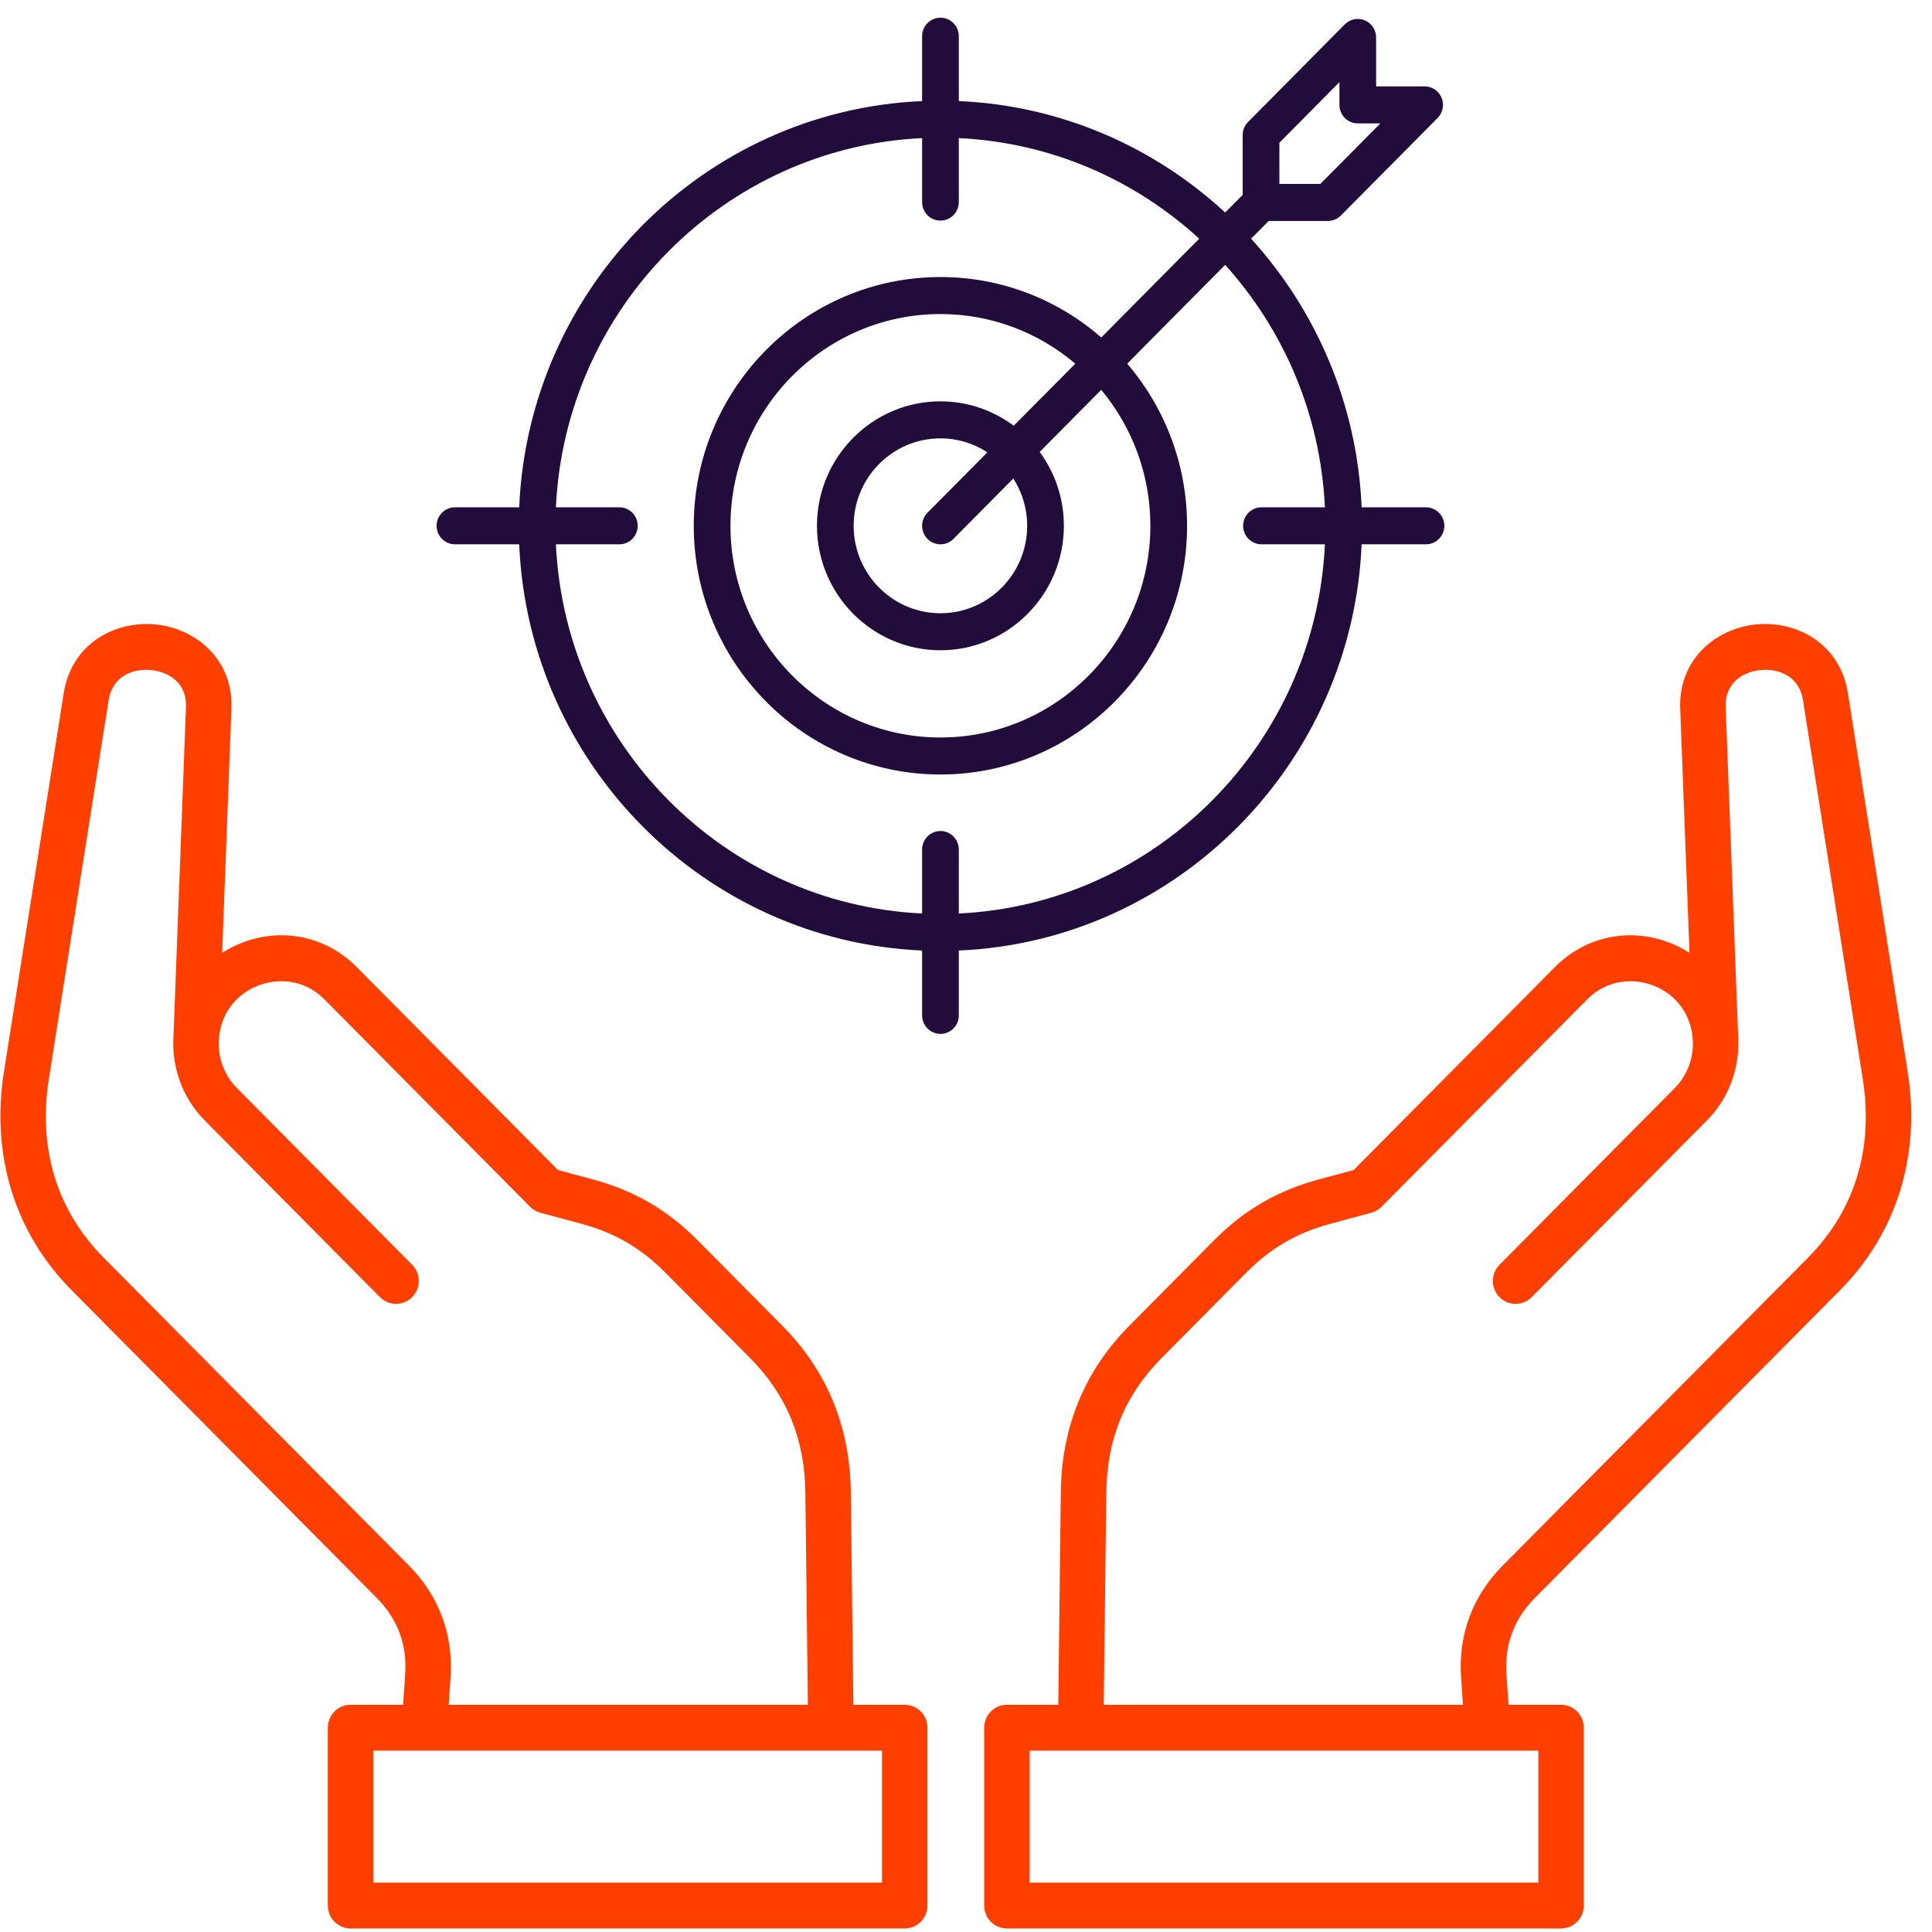 <svg width="91" height="91" viewBox="0 0 91 91" fill="none" xmlns="http://www.w3.org/2000/svg">
<path d="M86.679 60.761C89.348 58.064 90.475 54.412 89.854 50.476L87.039 32.644C86.662 30.274 84.575 29.223 82.704 29.412C80.863 29.597 79.048 31.02 79.141 33.382L79.578 44.881C79.285 44.692 78.969 44.531 78.632 44.401C76.735 43.669 74.67 44.109 73.242 45.548L63.761 55.109L62.11 55.555C60.167 56.079 58.598 56.993 57.169 58.433L53.191 62.446C51.085 64.569 50 67.207 49.966 70.287L49.847 80.298H47.427C46.836 80.298 46.357 80.781 46.357 81.377V89.755C46.357 90.351 46.836 90.834 47.427 90.834H73.528C74.12 90.834 74.599 90.351 74.599 89.755V81.377C74.599 80.781 74.12 80.298 73.528 80.298H71.055L70.956 78.876C70.857 77.476 71.308 76.261 72.296 75.264L86.679 60.761L86.679 60.761ZM72.458 88.675H48.498V82.457H70.054C70.054 82.457 70.054 82.457 70.055 82.457H70.057H72.458V88.675ZM70.782 73.738C69.356 75.176 68.677 77.006 68.821 79.028L68.908 80.298H51.989L52.108 70.312C52.136 67.781 52.985 65.707 54.705 63.973L58.684 59.96C59.85 58.784 61.078 58.069 62.663 57.642L64.592 57.121C64.774 57.072 64.939 56.975 65.072 56.841L74.756 47.076C75.739 46.085 77.007 46.086 77.866 46.418C78.972 46.844 79.67 47.808 79.734 48.995V48.995V48.996C79.78 49.836 79.472 50.655 78.888 51.244L78.886 51.246L70.63 59.572C70.212 59.993 70.212 60.677 70.63 61.099C70.839 61.31 71.113 61.415 71.387 61.415C71.661 61.415 71.935 61.31 72.144 61.099L80.399 52.774C80.399 52.774 80.4 52.773 80.401 52.773C81.409 51.756 81.945 50.346 81.873 48.903C81.873 48.9 81.873 48.898 81.873 48.895L81.281 33.298C81.235 32.142 82.133 31.64 82.915 31.561C83.725 31.48 84.737 31.804 84.924 32.984L87.739 50.816C88.257 54.098 87.366 57.009 85.164 59.235L70.782 73.738L70.782 73.738ZM42.614 80.298H40.194L40.075 70.288C40.041 67.207 38.956 64.569 36.85 62.446L32.872 58.433C31.444 56.993 29.874 56.079 27.932 55.555L26.28 55.11L16.799 45.548C15.371 44.108 13.306 43.669 11.409 44.401C11.073 44.531 10.757 44.692 10.464 44.881L10.9 33.383C10.993 31.02 9.178 29.597 7.338 29.412C5.468 29.224 3.379 30.274 3.002 32.645L0.187 50.476C-0.434 54.412 0.694 58.064 3.363 60.761L17.745 75.264C18.733 76.261 19.184 77.476 19.084 78.878L18.986 80.298H16.512C15.921 80.298 15.442 80.781 15.442 81.377V89.755C15.442 90.351 15.921 90.834 16.512 90.834H42.614C43.205 90.834 43.684 90.351 43.684 89.755V81.377C43.684 80.781 43.205 80.298 42.614 80.298V80.298ZM19.259 73.738L4.878 59.235C2.675 57.009 1.784 54.098 2.302 50.816L5.116 32.985C5.304 31.804 6.316 31.479 7.125 31.561C7.908 31.639 8.806 32.141 8.76 33.299L8.168 48.895C8.168 48.897 8.168 48.9 8.168 48.903C8.096 50.346 8.631 51.755 9.64 52.772L17.897 61.099C18.106 61.309 18.38 61.415 18.654 61.415C18.928 61.415 19.202 61.309 19.411 61.099C19.829 60.677 19.829 59.993 19.411 59.572L11.154 51.245C10.569 50.656 10.261 49.836 10.307 48.995V48.995C10.307 48.995 10.307 48.994 10.307 48.994C10.371 47.807 11.069 46.844 12.175 46.417C13.034 46.086 14.302 46.084 15.284 47.075L24.968 56.841C25.102 56.975 25.267 57.071 25.449 57.12L27.378 57.641C28.963 58.069 30.191 58.784 31.357 59.96L35.336 63.972C37.056 65.707 37.906 67.78 37.934 70.313L38.052 80.298H21.133L21.22 79.029C21.363 77.006 20.685 75.176 19.259 73.738V73.738ZM41.543 88.675H17.583V82.457H19.984C19.984 82.457 19.985 82.457 19.986 82.457H19.987H41.543L41.543 88.675Z" fill="#ff3f00"/>
<path d="M64.135 25.638H67.165C67.642 25.638 68.029 25.248 68.029 24.766C68.029 24.285 67.642 23.895 67.165 23.895H64.135C63.927 19.029 61.991 14.609 58.929 11.243L59.758 10.407H62.547C62.776 10.407 62.996 10.315 63.158 10.152L67.714 5.557C67.962 5.308 68.036 4.933 67.902 4.607C67.768 4.282 67.453 4.069 67.103 4.069H64.817V1.764C64.817 1.411 64.606 1.093 64.283 0.958C63.96 0.824 63.588 0.898 63.341 1.148L58.785 5.746C58.623 5.91 58.532 6.131 58.532 6.362V9.179L57.707 10.01C54.37 6.924 49.986 4.97 45.161 4.761V1.706C45.161 1.224 44.774 0.834 44.297 0.834C43.82 0.834 43.433 1.224 43.433 1.706V4.761C33.167 5.206 24.897 13.544 24.455 23.895H21.429C20.952 23.895 20.565 24.285 20.565 24.766C20.565 25.247 20.952 25.638 21.429 25.638H24.455C24.897 35.988 33.167 44.326 43.433 44.771V47.827C43.433 48.308 43.82 48.698 44.297 48.698C44.774 48.698 45.161 48.308 45.161 47.827V44.771C55.425 44.326 63.693 35.988 64.135 25.638ZM60.261 6.723L63.089 3.869V4.941C63.089 5.422 63.475 5.812 63.953 5.812H65.017L62.189 8.664H60.261V6.723L60.261 6.723ZM26.184 25.638H29.173C29.65 25.638 30.037 25.248 30.037 24.766C30.037 24.285 29.65 23.895 29.173 23.895H26.184C26.624 14.506 34.12 6.948 43.433 6.505V9.519C43.433 10 43.819 10.391 44.297 10.391C44.774 10.391 45.161 10 45.161 9.519V6.505C49.51 6.712 53.462 8.47 56.485 11.243L51.872 15.895C49.837 14.123 47.19 13.049 44.297 13.049C37.89 13.049 32.677 18.305 32.677 24.766C32.677 31.227 37.89 36.48 44.297 36.48C50.704 36.48 55.913 31.225 55.913 24.766C55.913 21.85 54.848 19.181 53.094 17.128L57.707 12.476C60.457 15.524 62.2 19.51 62.405 23.895H59.417C58.94 23.895 58.553 24.285 58.553 24.766C58.553 25.248 58.94 25.638 59.417 25.638H62.405C61.966 35.027 54.472 42.584 45.161 43.027V40.014C45.161 39.532 44.774 39.142 44.297 39.142C43.82 39.142 43.433 39.532 43.433 40.014V43.027C34.12 42.584 26.624 35.027 26.184 25.638ZM48.381 24.766C48.381 27.038 46.549 28.885 44.297 28.885C42.045 28.885 40.208 27.038 40.208 24.766C40.208 22.495 42.042 20.647 44.297 20.647C45.111 20.647 45.869 20.89 46.507 21.305L43.686 24.15C43.348 24.49 43.348 25.042 43.686 25.383C43.854 25.553 44.076 25.638 44.297 25.638C44.518 25.638 44.739 25.553 44.908 25.383L47.729 22.538C48.141 23.181 48.381 23.945 48.381 24.766ZM47.748 20.053C46.782 19.332 45.588 18.904 44.297 18.904C41.089 18.904 38.48 21.534 38.48 24.766C38.48 27.999 41.089 30.628 44.297 30.628C47.504 30.628 50.11 27.999 50.11 24.766C50.11 23.464 49.686 22.26 48.971 21.286L51.87 18.362C53.313 20.096 54.184 22.33 54.184 24.766C54.184 30.264 49.749 34.737 44.297 34.737C38.845 34.737 34.406 30.264 34.406 24.766C34.406 19.269 38.843 14.792 44.297 14.792C46.713 14.792 48.928 15.672 50.648 17.129L47.748 20.053H47.748Z" fill="#220c3b"/>
</svg>
